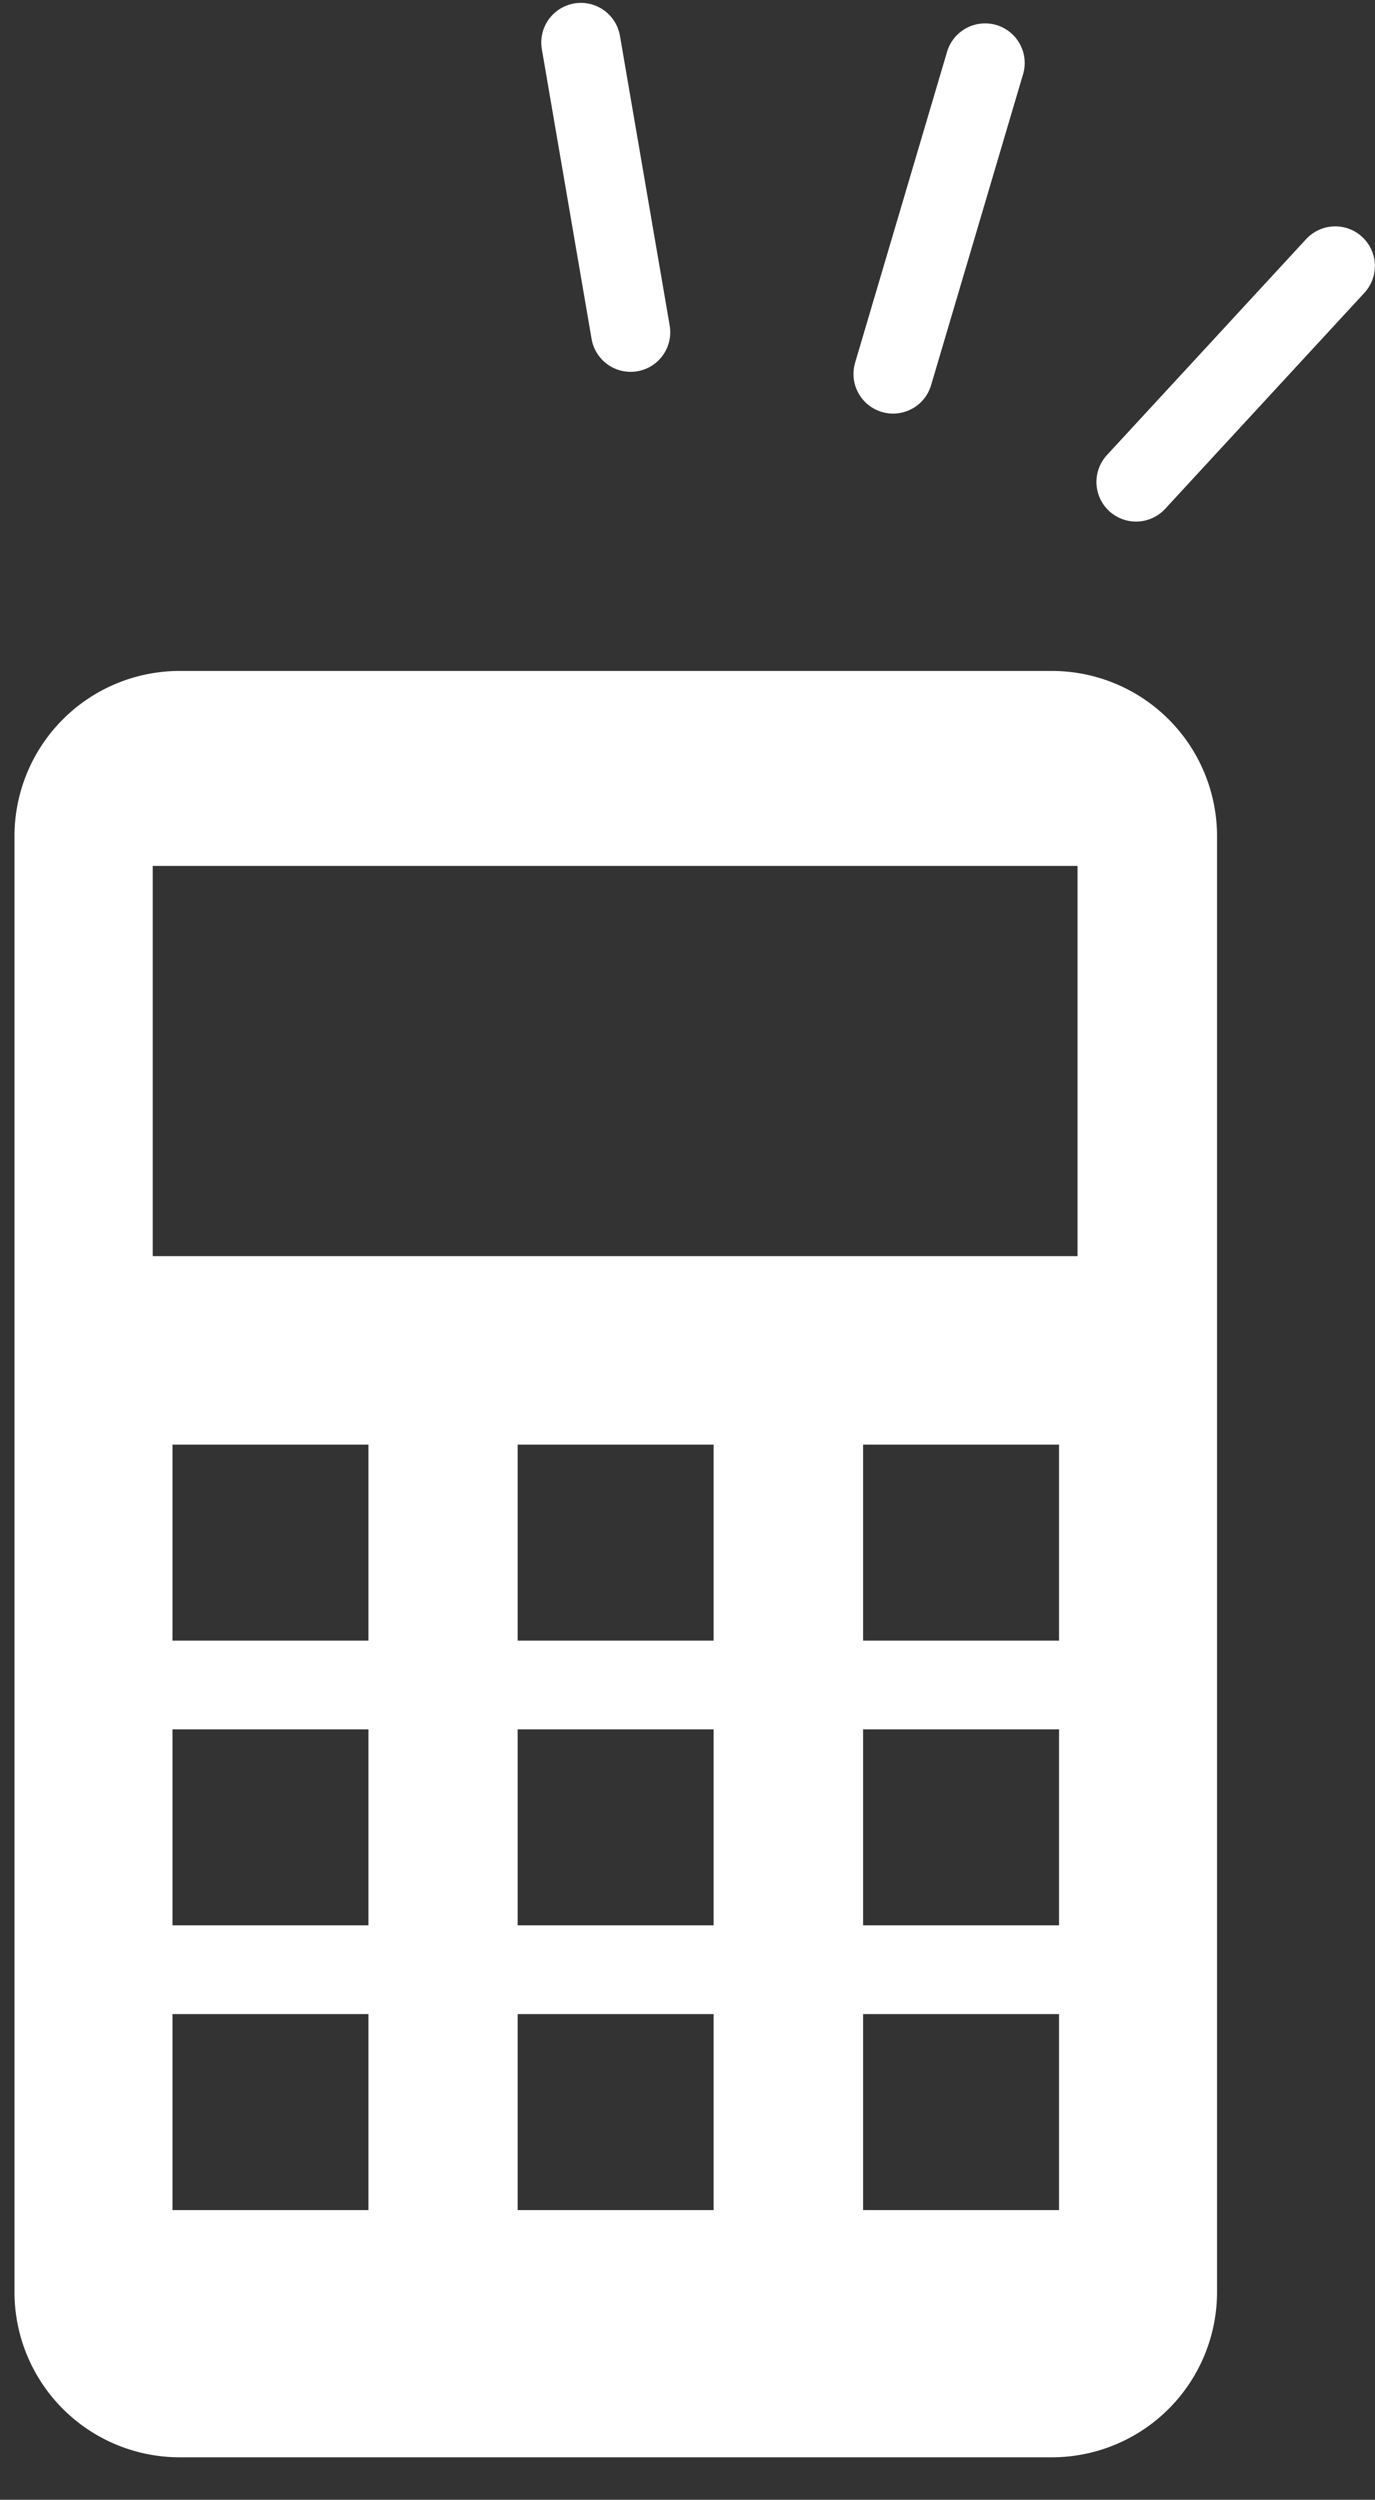 <svg xmlns="http://www.w3.org/2000/svg" width="55.01" height="100" viewBox="0 0 55.01 100">
  <rect x="0" y="0" width="55.01" height="100" fill="#333333" stroke="none"/>
  <defs>
    <style>
      .a {
        fill: #fff;
      }

      .b, .c {
        fill: none;
      }

      .b {
        stroke: #fff;
        stroke-linecap: round;
        stroke-linejoin: round;
        stroke-width: 3.17px;
      }
    </style>
  </defs>
  <title>icon-calculator</title>
  <g>
    <g>
      <path class="a" d="M42.08,26.84H7.19A6.61,6.61,0,0,0,.58,33.45V91.68A6.61,6.61,0,0,0,7.19,98.3H42.08a6.61,6.61,0,0,0,6.61-6.62V33.45A6.61,6.61,0,0,0,42.08,26.84ZM14.74,88.41H6.9V80.57h7.84Zm0-11.39H6.9V69.18h7.84Zm0-11.39H6.9V57.79h7.84ZM28.55,88.41H20.71V80.57h7.84Zm0-11.39H20.71V69.18h7.84Zm0-11.39H20.71V57.79h7.84ZM42.37,88.41H34.53V80.57h7.84Zm0-11.39H34.53V69.18h7.84Zm0-11.39H34.53V57.79h7.84Zm.74-15.38h-37V34.64h37Z"/>
      <g>
        <line class="b" x1="25.23" y1="13.29" x2="23.24" y2="1.7"/>
        <line class="b" x1="45.45" y1="19.28" x2="53.42" y2="10.64"/>
        <line class="b" x1="35.73" y1="14.96" x2="39.41" y2="2.52"/>
      </g>
    </g>
    <rect class="c" width="54" height="100"/>
  </g>
</svg>
